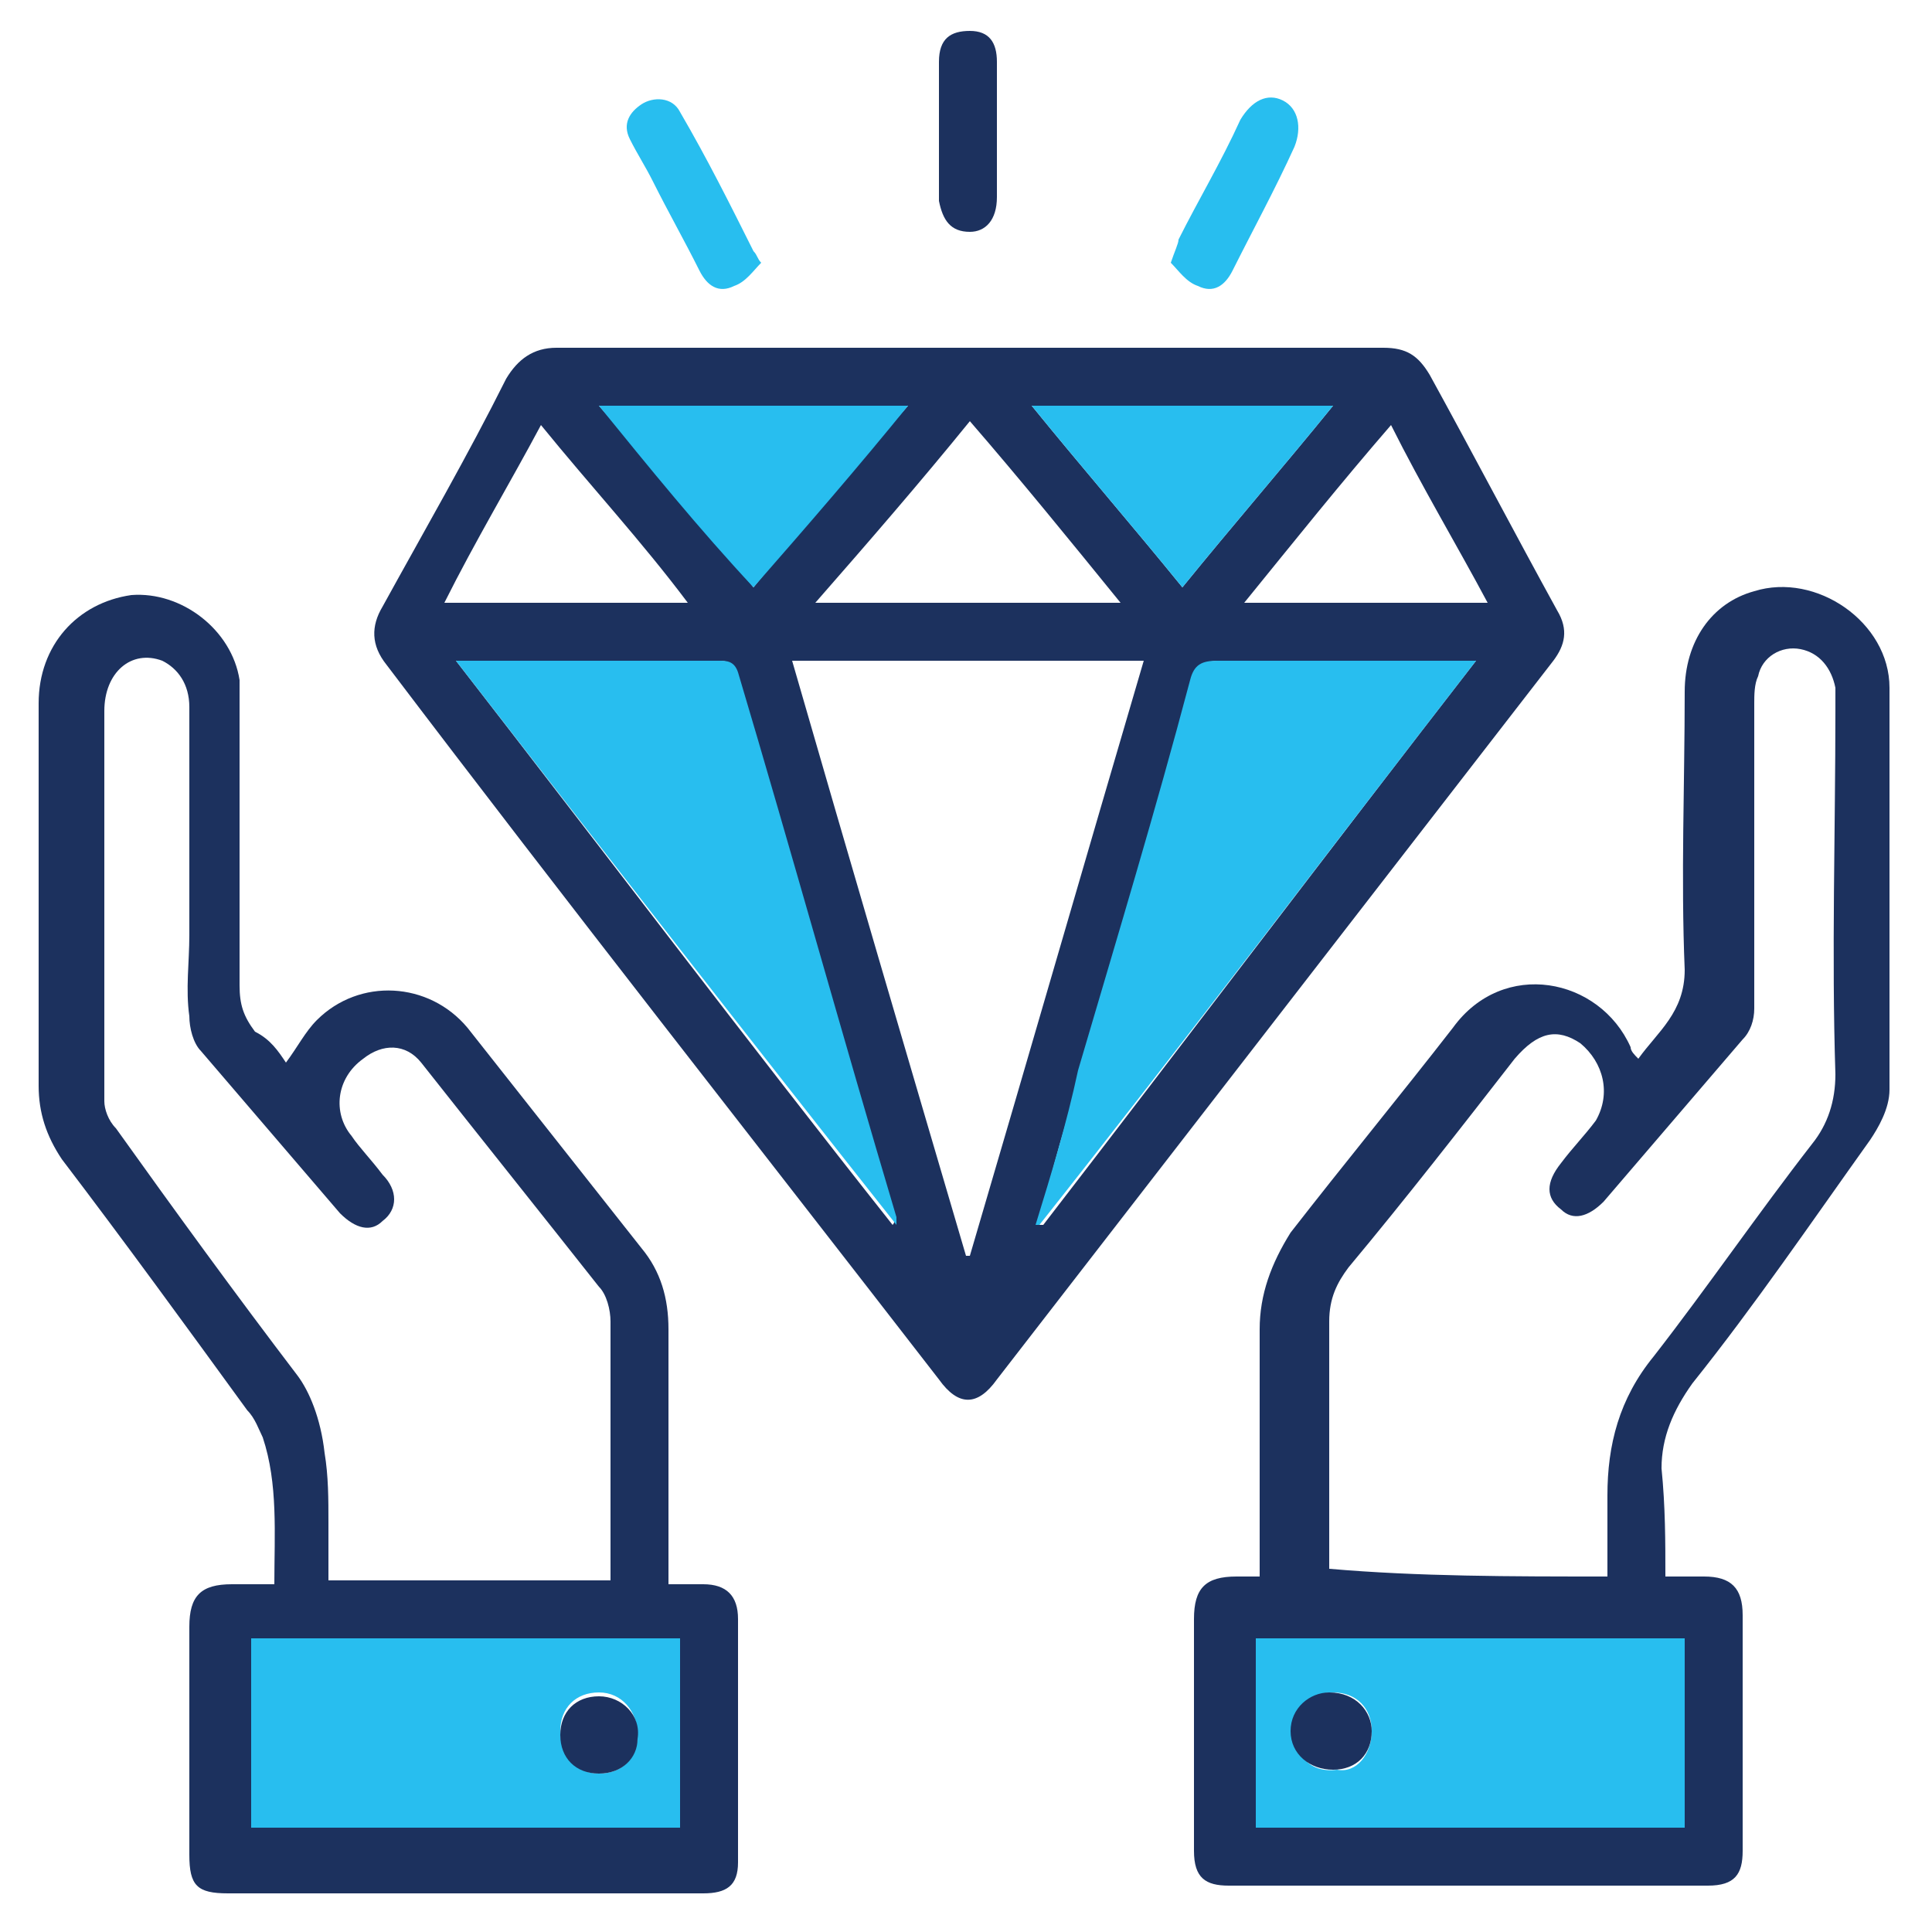 <svg xml:space="preserve" style="enable-background:new 0 0 50 50;" viewBox="0 0 50 50" y="0px" x="0px" xmlns:xlink="http://www.w3.org/1999/xlink" xmlns="http://www.w3.org/2000/svg" id="Layer_1" version="1.1">
<style type="text/css">
	.st0{fill:#1C315E;}
	.st1{fill:#28BEEF;}
</style>
<g>
	<path d="M25,9c3.6,0,7.2,0,10.8,0c0.6,0,0.9,0.2,1.2,0.7c1.1,2,2.2,4.1,3.3,6.1c0.3,0.5,0.2,0.9-0.1,1.3
		c-4.8,6.2-9.6,12.4-14.4,18.6c-0.5,0.7-1,0.7-1.5,0c-4.8-6.2-9.6-12.3-14.3-18.5c-0.4-0.5-0.4-1-0.1-1.5c1.1-2,2.2-3.9,3.2-5.9
		c0.3-0.5,0.7-0.8,1.3-0.8C17.9,9,21.4,9,25,9z M20.5,17.1c1.5,5.2,3,10.3,4.5,15.4c0,0,0.1,0,0.1,0c1.5-5.1,3-10.3,4.5-15.4
		C26.5,17.1,23.5,17.1,20.5,17.1z M11.8,17.1c3.8,4.9,7.5,9.8,11.3,14.6c0.1-0.1,0-0.2,0-0.2c-1.4-4.7-2.7-9.4-4.1-14.1
		c-0.1-0.3-0.2-0.3-0.5-0.3c-1.3,0-2.6,0-4,0C13.7,17.1,12.8,17.1,11.8,17.1z M38.2,17.1c-0.3,0-0.4,0-0.6,0c-2,0-4,0-6,0
		c-0.4,0-0.6,0.1-0.7,0.5c-1,3.4-2,6.7-2.9,10.1c-0.4,1.3-0.8,2.6-1.1,4c0,0,0,0,0.1,0C30.7,26.9,34.4,22,38.2,17.1z M21.1,15.6
		c2.7,0,5.2,0,7.9,0c-1.3-1.6-2.6-3.2-3.9-4.7C23.8,12.5,22.5,14,21.1,15.6z M15.5,10.5c1.4,1.6,2.7,3.1,4,4.7
		c1.3-1.6,2.6-3.1,4-4.7C20.7,10.5,18.2,10.5,15.5,10.5z M30.6,15.2c1.3-1.6,2.6-3.1,3.9-4.7c-2.6,0-5.2,0-7.8,0
		C28,12.1,29.3,13.6,30.6,15.2z M14,11c-0.8,1.5-1.7,3-2.5,4.6c2.1,0,4.2,0,6.3,0C16.6,14,15.3,12.6,14,11z M36,11
		c-1.3,1.5-2.5,3-3.8,4.6c2.2,0,4.2,0,6.3,0C37.7,14.1,36.8,12.6,36,11z" class="st0"></path>
	<path d="M43.1,40.8c0.4,0,0.7,0,1,0c0.7,0,1,0.3,1,1c0,2,0,4.1,0,6.1c0,0.6-0.2,0.9-0.9,0.9c-4.1,0-8.3,0-12.4,0
		c-0.6,0-0.9-0.2-0.9-0.9c0-2,0-4,0-6c0-0.8,0.3-1.1,1.1-1.1c0.2,0,0.4,0,0.6,0c0-0.2,0-0.4,0-0.6c0-1.9,0-3.9,0-5.8
		c0-0.9,0.3-1.7,0.8-2.5c1.4-1.8,2.8-3.5,4.2-5.3c1.3-1.8,3.8-1.3,4.6,0.5c0,0.1,0.1,0.2,0.2,0.3c0.5-0.7,1.2-1.2,1.2-2.3
		c-0.1-2.4,0-4.8,0-7.2c0-1.3,0.7-2.3,1.8-2.6c1.6-0.5,3.5,0.8,3.5,2.5c0,3.5,0,6.9,0,10.4c0,0.5-0.3,1-0.5,1.3
		c-1.5,2.1-3,4.3-4.6,6.3c-0.5,0.7-0.8,1.4-0.8,2.2C43.1,39,43.1,39.9,43.1,40.8z M41.6,40.8c0-0.7,0-1.4,0-2.1
		c0-1.3,0.3-2.5,1.2-3.6c1.4-1.8,2.7-3.7,4.1-5.5c0.4-0.5,0.6-1.1,0.6-1.8c-0.1-3.1,0-6.3,0-9.4c0-0.2,0-0.4,0-0.6
		c-0.1-0.5-0.4-0.9-0.9-1c-0.5-0.1-1,0.2-1.1,0.7c-0.1,0.2-0.1,0.5-0.1,0.7c0,2.6,0,5.3,0,7.9c0,0.3-0.1,0.6-0.3,0.8
		c-1.2,1.4-2.4,2.8-3.6,4.2c-0.4,0.4-0.8,0.5-1.1,0.2c-0.4-0.3-0.4-0.7,0-1.2c0.3-0.4,0.6-0.7,0.9-1.1c0.4-0.7,0.2-1.5-0.4-2
		c-0.6-0.4-1.1-0.3-1.7,0.4c-1.4,1.8-2.8,3.6-4.3,5.4c-0.3,0.4-0.5,0.8-0.5,1.4c0,2,0,4,0,6c0,0.1,0,0.3,0,0.4
		C36.7,40.8,39.1,40.8,41.6,40.8z M43.6,47.3c0-1.7,0-3.3,0-4.9c-3.7,0-7.4,0-11.1,0c0,1.7,0,3.3,0,4.9
		C36.2,47.3,39.9,47.3,43.6,47.3z" class="st0"></path>
	<path d="M7.4,27.5c0.3-0.4,0.5-0.8,0.8-1.1c1.1-1.1,2.9-1,3.9,0.2c1.5,1.9,3,3.8,4.5,5.7c0.5,0.6,0.7,1.3,0.7,2.1
		c0,2,0,4,0,6c0,0.2,0,0.3,0,0.6c0.3,0,0.6,0,0.9,0c0.6,0,0.9,0.3,0.9,0.9c0,2.1,0,4.2,0,6.3c0,0.6-0.3,0.8-0.9,0.8
		c-2.4,0-4.7,0-7.1,0c-1.7,0-3.4,0-5.2,0c-0.8,0-1-0.2-1-1c0-2,0-4,0-5.9c0-0.8,0.3-1.1,1.1-1.1c0.3,0,0.7,0,1.1,0
		c0-1.3,0.1-2.6-0.3-3.8c-0.1-0.2-0.2-0.5-0.4-0.7c-1.6-2.2-3.2-4.4-4.8-6.5c-0.4-0.6-0.6-1.2-0.6-1.9c0-3.3,0-6.6,0-9.9
		c0-1.5,1-2.6,2.4-2.8c1.3-0.1,2.6,0.9,2.8,2.2c0,0.3,0,0.5,0,0.8c0,2.4,0,4.7,0,7.1c0,0.5,0.1,0.8,0.4,1.2
		C7,26.9,7.2,27.2,7.4,27.5z M15.8,40.9c0-2.3,0-4.5,0-6.7c0-0.3-0.1-0.7-0.3-0.9c-1.5-1.9-3.1-3.9-4.6-5.8c-0.4-0.5-1-0.5-1.5-0.1
		c-0.7,0.5-0.8,1.4-0.3,2c0.2,0.3,0.5,0.6,0.8,1c0.4,0.4,0.4,0.9,0,1.2c-0.3,0.3-0.7,0.2-1.1-0.2c-1.2-1.4-2.4-2.8-3.6-4.2
		c-0.2-0.2-0.3-0.6-0.3-0.9c-0.1-0.7,0-1.4,0-2.1c0-2,0-4,0-5.9c0-0.6-0.3-1-0.7-1.2c-0.8-0.3-1.5,0.3-1.5,1.3c0,3.4,0,6.8,0,10.1
		c0,0.2,0.1,0.5,0.3,0.7c1.5,2.1,3.1,4.3,4.7,6.4C8,36,8.3,36.7,8.4,37.6c0.1,0.6,0.1,1.2,0.1,1.8c0,0.5,0,1,0,1.5
		C10.9,40.9,13.4,40.9,15.8,40.9z M17.6,42.4c-3.7,0-7.4,0-11.1,0c0,1.6,0,3.3,0,4.9c3.7,0,7.4,0,11.1,0
		C17.6,45.7,17.6,44.1,17.6,42.4z" class="st0"></path>
	<path d="M19.7,6.8C19.5,7,19.3,7.3,19,7.4c-0.4,0.2-0.7,0-0.9-0.4c-0.4-0.8-0.8-1.5-1.2-2.3c-0.2-0.4-0.4-0.7-0.6-1.1
		c-0.2-0.4,0-0.7,0.3-0.9c0.3-0.2,0.8-0.2,1,0.2c0.7,1.2,1.3,2.4,1.9,3.6C19.6,6.6,19.6,6.7,19.7,6.8C19.7,6.7,19.7,6.8,19.7,6.8z" class="st1"></path>
	<path d="M30.3,6.8c0.1-0.3,0.2-0.5,0.2-0.6c0.5-1,1.1-2,1.6-3.1c0.3-0.5,0.7-0.7,1.1-0.5c0.4,0.2,0.5,0.7,0.3,1.2
		C33,4.9,32.4,6,31.9,7c-0.2,0.4-0.5,0.6-0.9,0.4C30.7,7.3,30.5,7,30.3,6.8z" class="st1"></path>
	<path d="M25.8,3.3c0,0.6,0,1.2,0,1.8c0,0.6-0.3,0.9-0.7,0.9c-0.5,0-0.7-0.3-0.8-0.8c0-1.2,0-2.4,0-3.6
		c0-0.6,0.3-0.8,0.8-0.8c0.5,0,0.7,0.3,0.7,0.8C25.8,2.1,25.8,2.7,25.8,3.3z" class="st0"></path>
	<path d="M11.8,17.1c1,0,1.9,0,2.8,0c1.3,0,2.6,0,4,0c0.2,0,0.4,0,0.5,0.3c1.4,4.7,2.7,9.4,4.1,14.1c0,0.1,0,0.1,0,0.2
		C19.4,26.9,15.6,22,11.8,17.1z" class="st1"></path>
	<path d="M38.2,17.1c-3.8,4.9-7.5,9.8-11.3,14.6c0,0,0,0-0.1,0c0.4-1.3,0.8-2.6,1.1-4c1-3.4,2-6.7,2.9-10.1
		c0.1-0.4,0.3-0.5,0.7-0.5c2,0,4,0,6,0C37.8,17.1,37.9,17.1,38.2,17.1z" class="st1"></path>
	<path d="M15.5,10.5c2.7,0,5.3,0,8,0c-1.3,1.6-2.6,3.1-4,4.7C18.1,13.7,16.8,12.1,15.5,10.5z" class="st1"></path>
	<path d="M30.6,15.2c-1.3-1.6-2.6-3.1-3.9-4.7c2.6,0,5.2,0,7.8,0C33.2,12.1,31.9,13.6,30.6,15.2z" class="st1"></path>
	<path d="M43.6,47.3c-3.7,0-7.4,0-11.1,0c0-1.6,0-3.2,0-4.9c3.7,0,7.4,0,11.1,0C43.6,44,43.6,45.6,43.6,47.3z
		 M35.5,44.8c0-0.6-0.4-1-1-1c-0.6,0-1,0.4-1,1c0,0.6,0.4,1.1,1.1,1C35.1,45.9,35.5,45.4,35.5,44.8z" class="st1"></path>
	<path d="M17.6,42.4c0,1.6,0,3.3,0,4.9c-3.7,0-7.4,0-11.1,0c0-1.6,0-3.3,0-4.9C10.1,42.4,13.8,42.4,17.6,42.4z
		 M15.5,45.9c0.6,0,1-0.4,1-1c0-0.6-0.4-1.1-1-1.1c-0.6,0-1,0.4-1,1C14.5,45.4,14.9,45.9,15.5,45.9z" class="st1"></path>
	<path d="M35.5,44.8c0,0.6-0.4,1-1,1c-0.6,0-1.1-0.4-1.1-1c0-0.6,0.5-1,1-1C35.1,43.8,35.5,44.3,35.5,44.8z" class="st0"></path>
	<path d="M15.5,45.9c-0.6,0-1-0.4-1-1c0-0.6,0.4-1,1-1c0.6,0,1.1,0.5,1,1.1C16.5,45.5,16.1,45.9,15.5,45.9z" class="st0"></path>
</g>
</svg>

